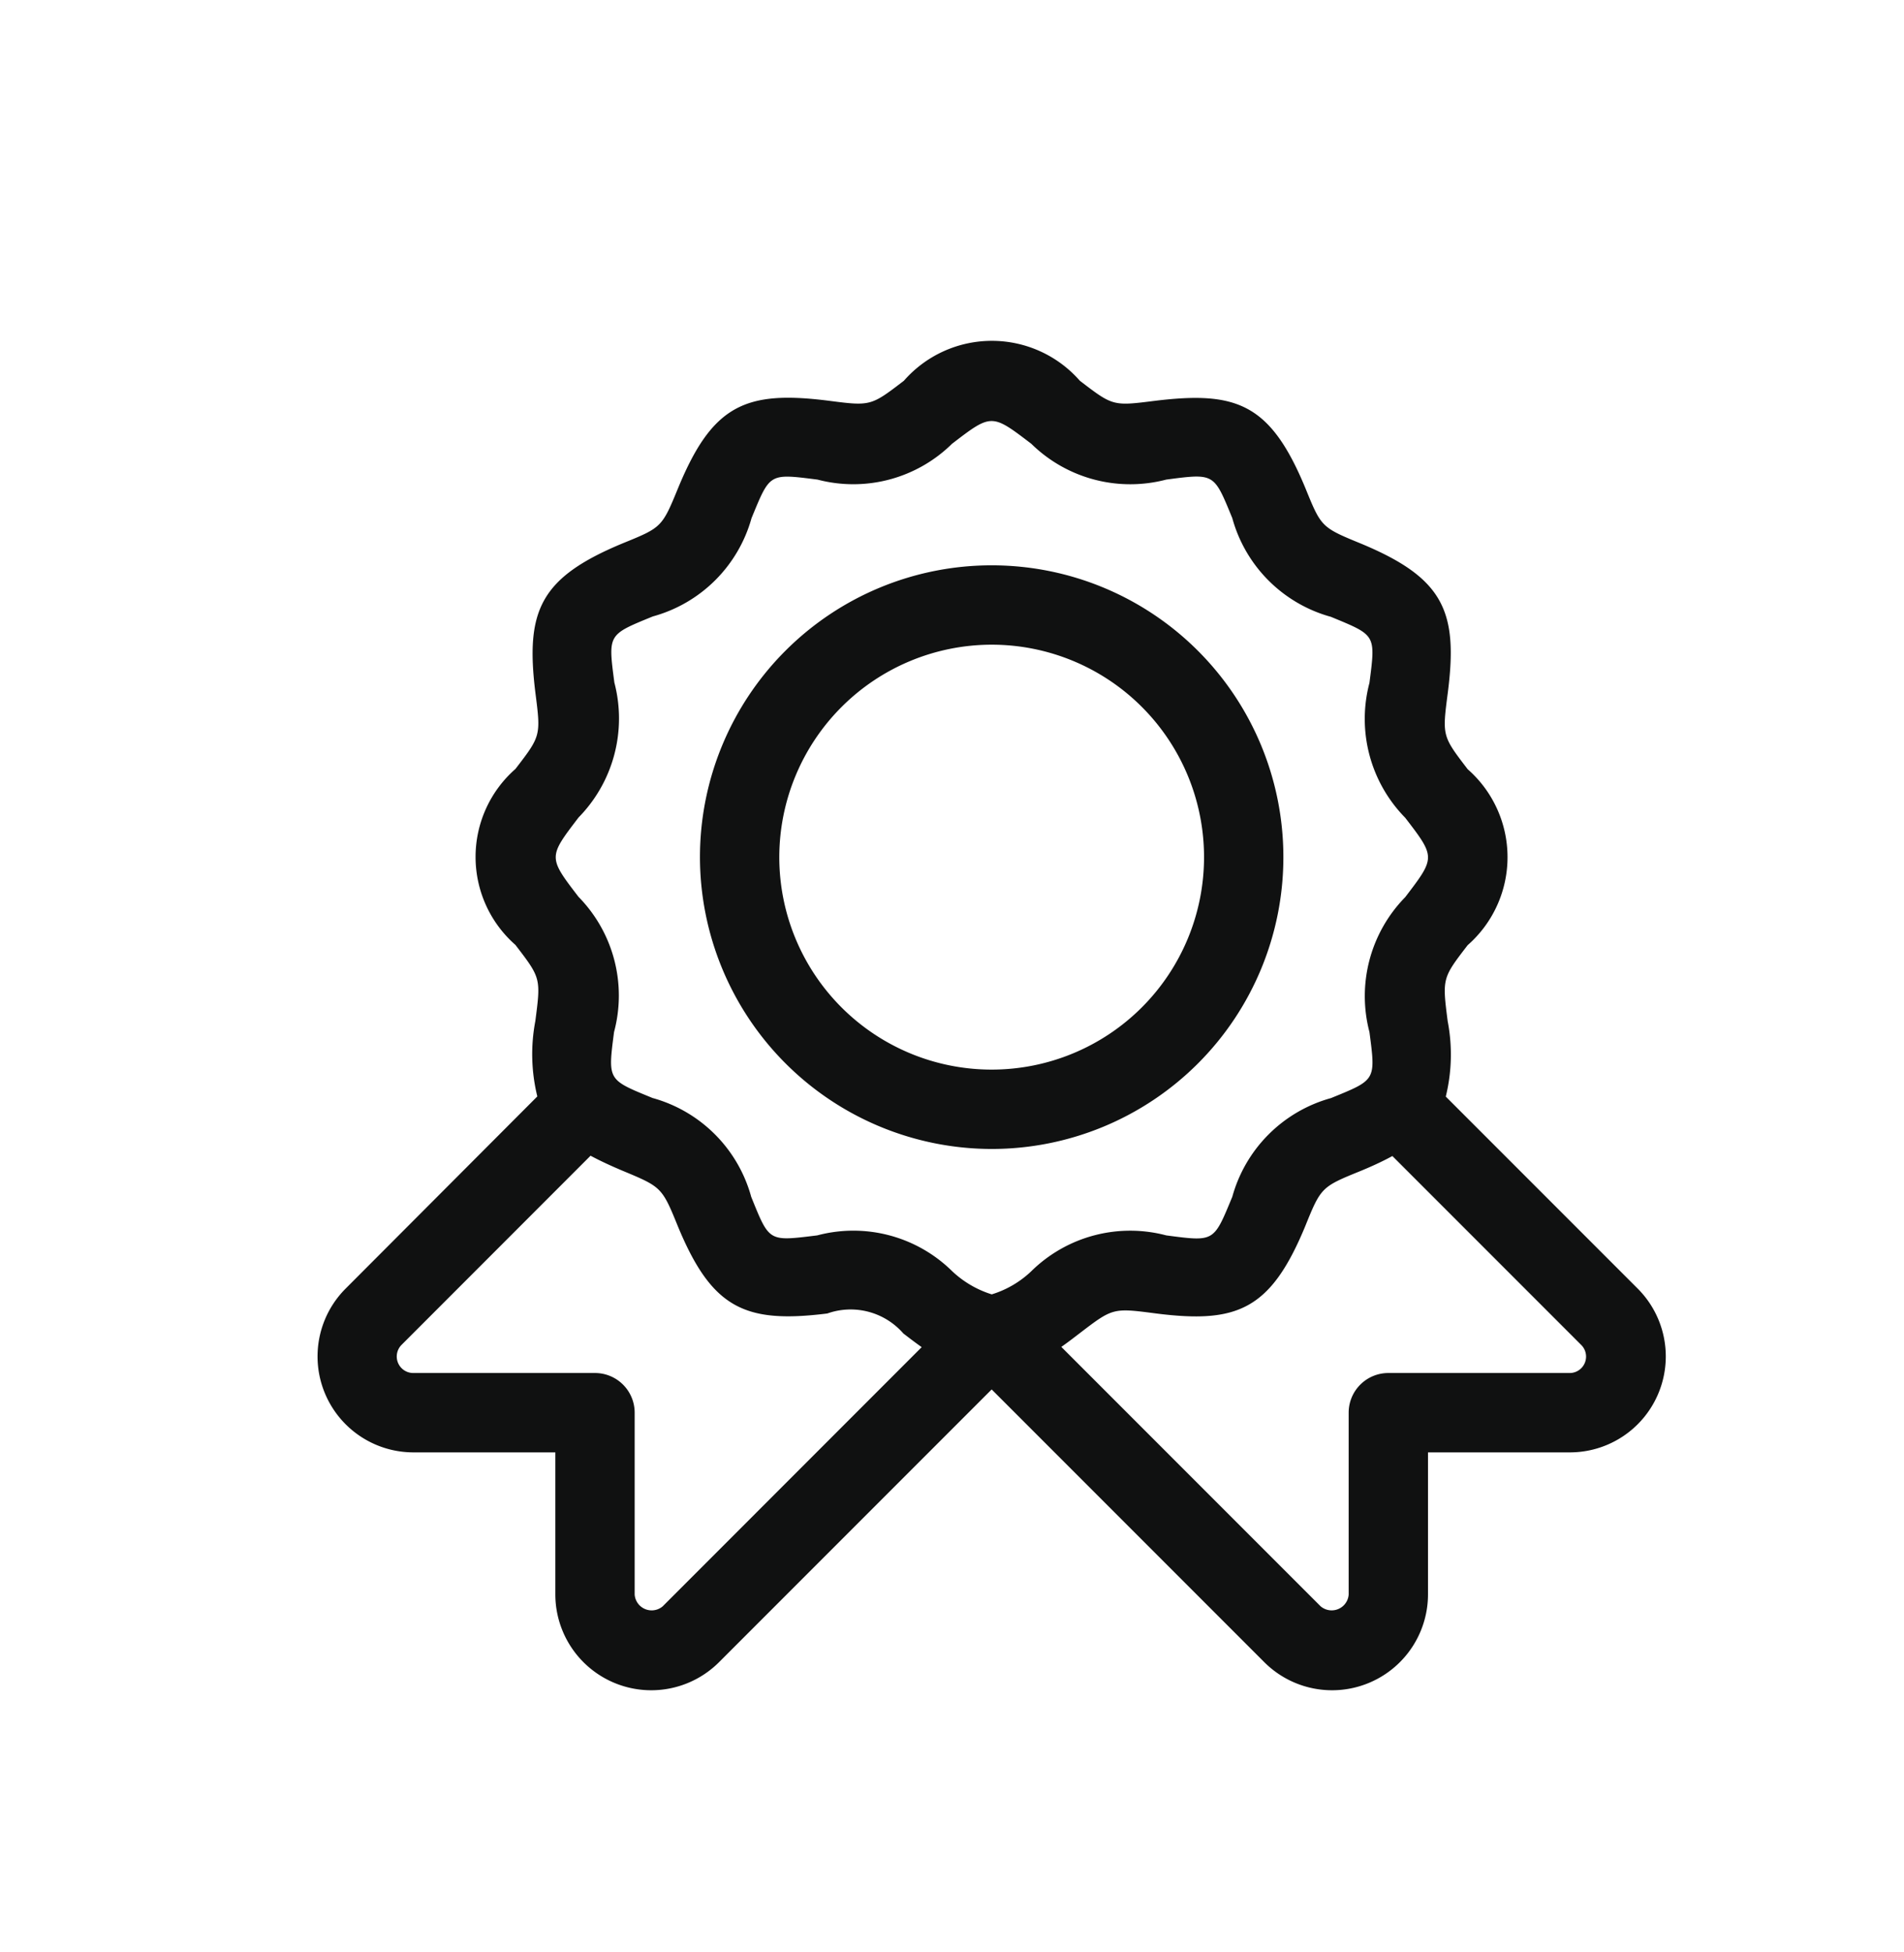 <svg xmlns="http://www.w3.org/2000/svg" version="1.1" xmlns:xlink="http://www.w3.org/1999/xlink" width="40" height="41" x="0" y="0" viewBox="0 0 24 24" style="enable-background:new 0 0 512 512" xml:space="preserve" class=""><g><path d="M18.224 13.517a2.214 2.214 0 0 0 .024-.95c-.069-.54-.068-.542.252-.958a1.474 1.474 0 0 0 0-2.217c-.321-.419-.321-.419-.251-.959.132-1.026-.045-1.448-1.095-1.884-.5-.205-.5-.209-.7-.7-.44-1.061-.863-1.223-1.885-1.1-.54.068-.537.071-.958-.252a1.474 1.474 0 0 0-2.217 0c-.419.321-.419.321-.959.251C9.4 4.619 8.981 4.8 8.549 5.846c-.205.5-.209.5-.7.7-1.043.433-1.228.849-1.1 1.885.069.54.068.542-.252.958a1.474 1.474 0 0 0 0 2.217c.321.419.321.419.251.959a2.23 2.23 0 0 0 .025.95l-2.42 2.425A1.209 1.209 0 0 0 5.207 18H7v1.793a1.209 1.209 0 0 0 2.061.853l3.439-3.439 3.439 3.439A1.209 1.209 0 0 0 18 19.793V18h1.793a1.209 1.209 0 0 0 .853-2.061ZM7.293 10a1.781 1.781 0 0 0 .451-1.7c-.08-.612-.083-.6.485-.833a1.779 1.779 0 0 0 1.244-1.238c.235-.569.217-.564.832-.486A1.774 1.774 0 0 0 12 5.292c.5-.384.5-.381 1 0a1.781 1.781 0 0 0 1.7.451c.613-.081.6-.081.833.485a1.779 1.779 0 0 0 1.243 1.244c.568.235.565.219.486.832a1.776 1.776 0 0 0 .451 1.7c.384.5.381.5 0 1a1.781 1.781 0 0 0-.451 1.7c.08.612.083.6-.485.832a1.782 1.782 0 0 0-1.244 1.244c-.237.57-.22.566-.832.486a1.777 1.777 0 0 0-1.7.45 1.254 1.254 0 0 1-.5.293 1.281 1.281 0 0 1-.5-.293 1.774 1.774 0 0 0-1.7-.45c-.617.075-.6.086-.832-.486a1.78 1.78 0 0 0-1.243-1.245c-.568-.233-.565-.219-.486-.831A1.776 1.776 0 0 0 7.292 11c-.384-.5-.381-.5.001-1Zm1.06 9.94A.215.215 0 0 1 8 19.793V17.5a.5.5 0 0 0-.5-.5H5.207a.208.208 0 0 1-.146-.354l2.383-2.384c.136.073.275.135.4.188.492.205.5.207.7.7.43 1.039.848 1.229 1.884 1.1a.881.881 0 0 1 .959.252c.072.055.149.114.231.172ZM19.793 17H17.5a.5.5 0 0 0-.5.5v2.293a.215.215 0 0 1-.354.146l-3.268-3.268c.082-.057.158-.116.23-.171.42-.321.421-.321.959-.251 1.028.131 1.448-.044 1.884-1.095.2-.495.207-.5.7-.7.128-.053.267-.115.4-.188l2.383 2.383a.207.207 0 0 1-.141.351ZM12.5 14.177A3.677 3.677 0 1 0 8.823 10.5a3.682 3.682 0 0 0 3.677 3.677Zm0-6.354A2.677 2.677 0 1 1 9.823 10.5 2.68 2.68 0 0 1 12.5 7.823Z" fill="#101111" opacity="1" data-original="#000000"></path></g></svg>